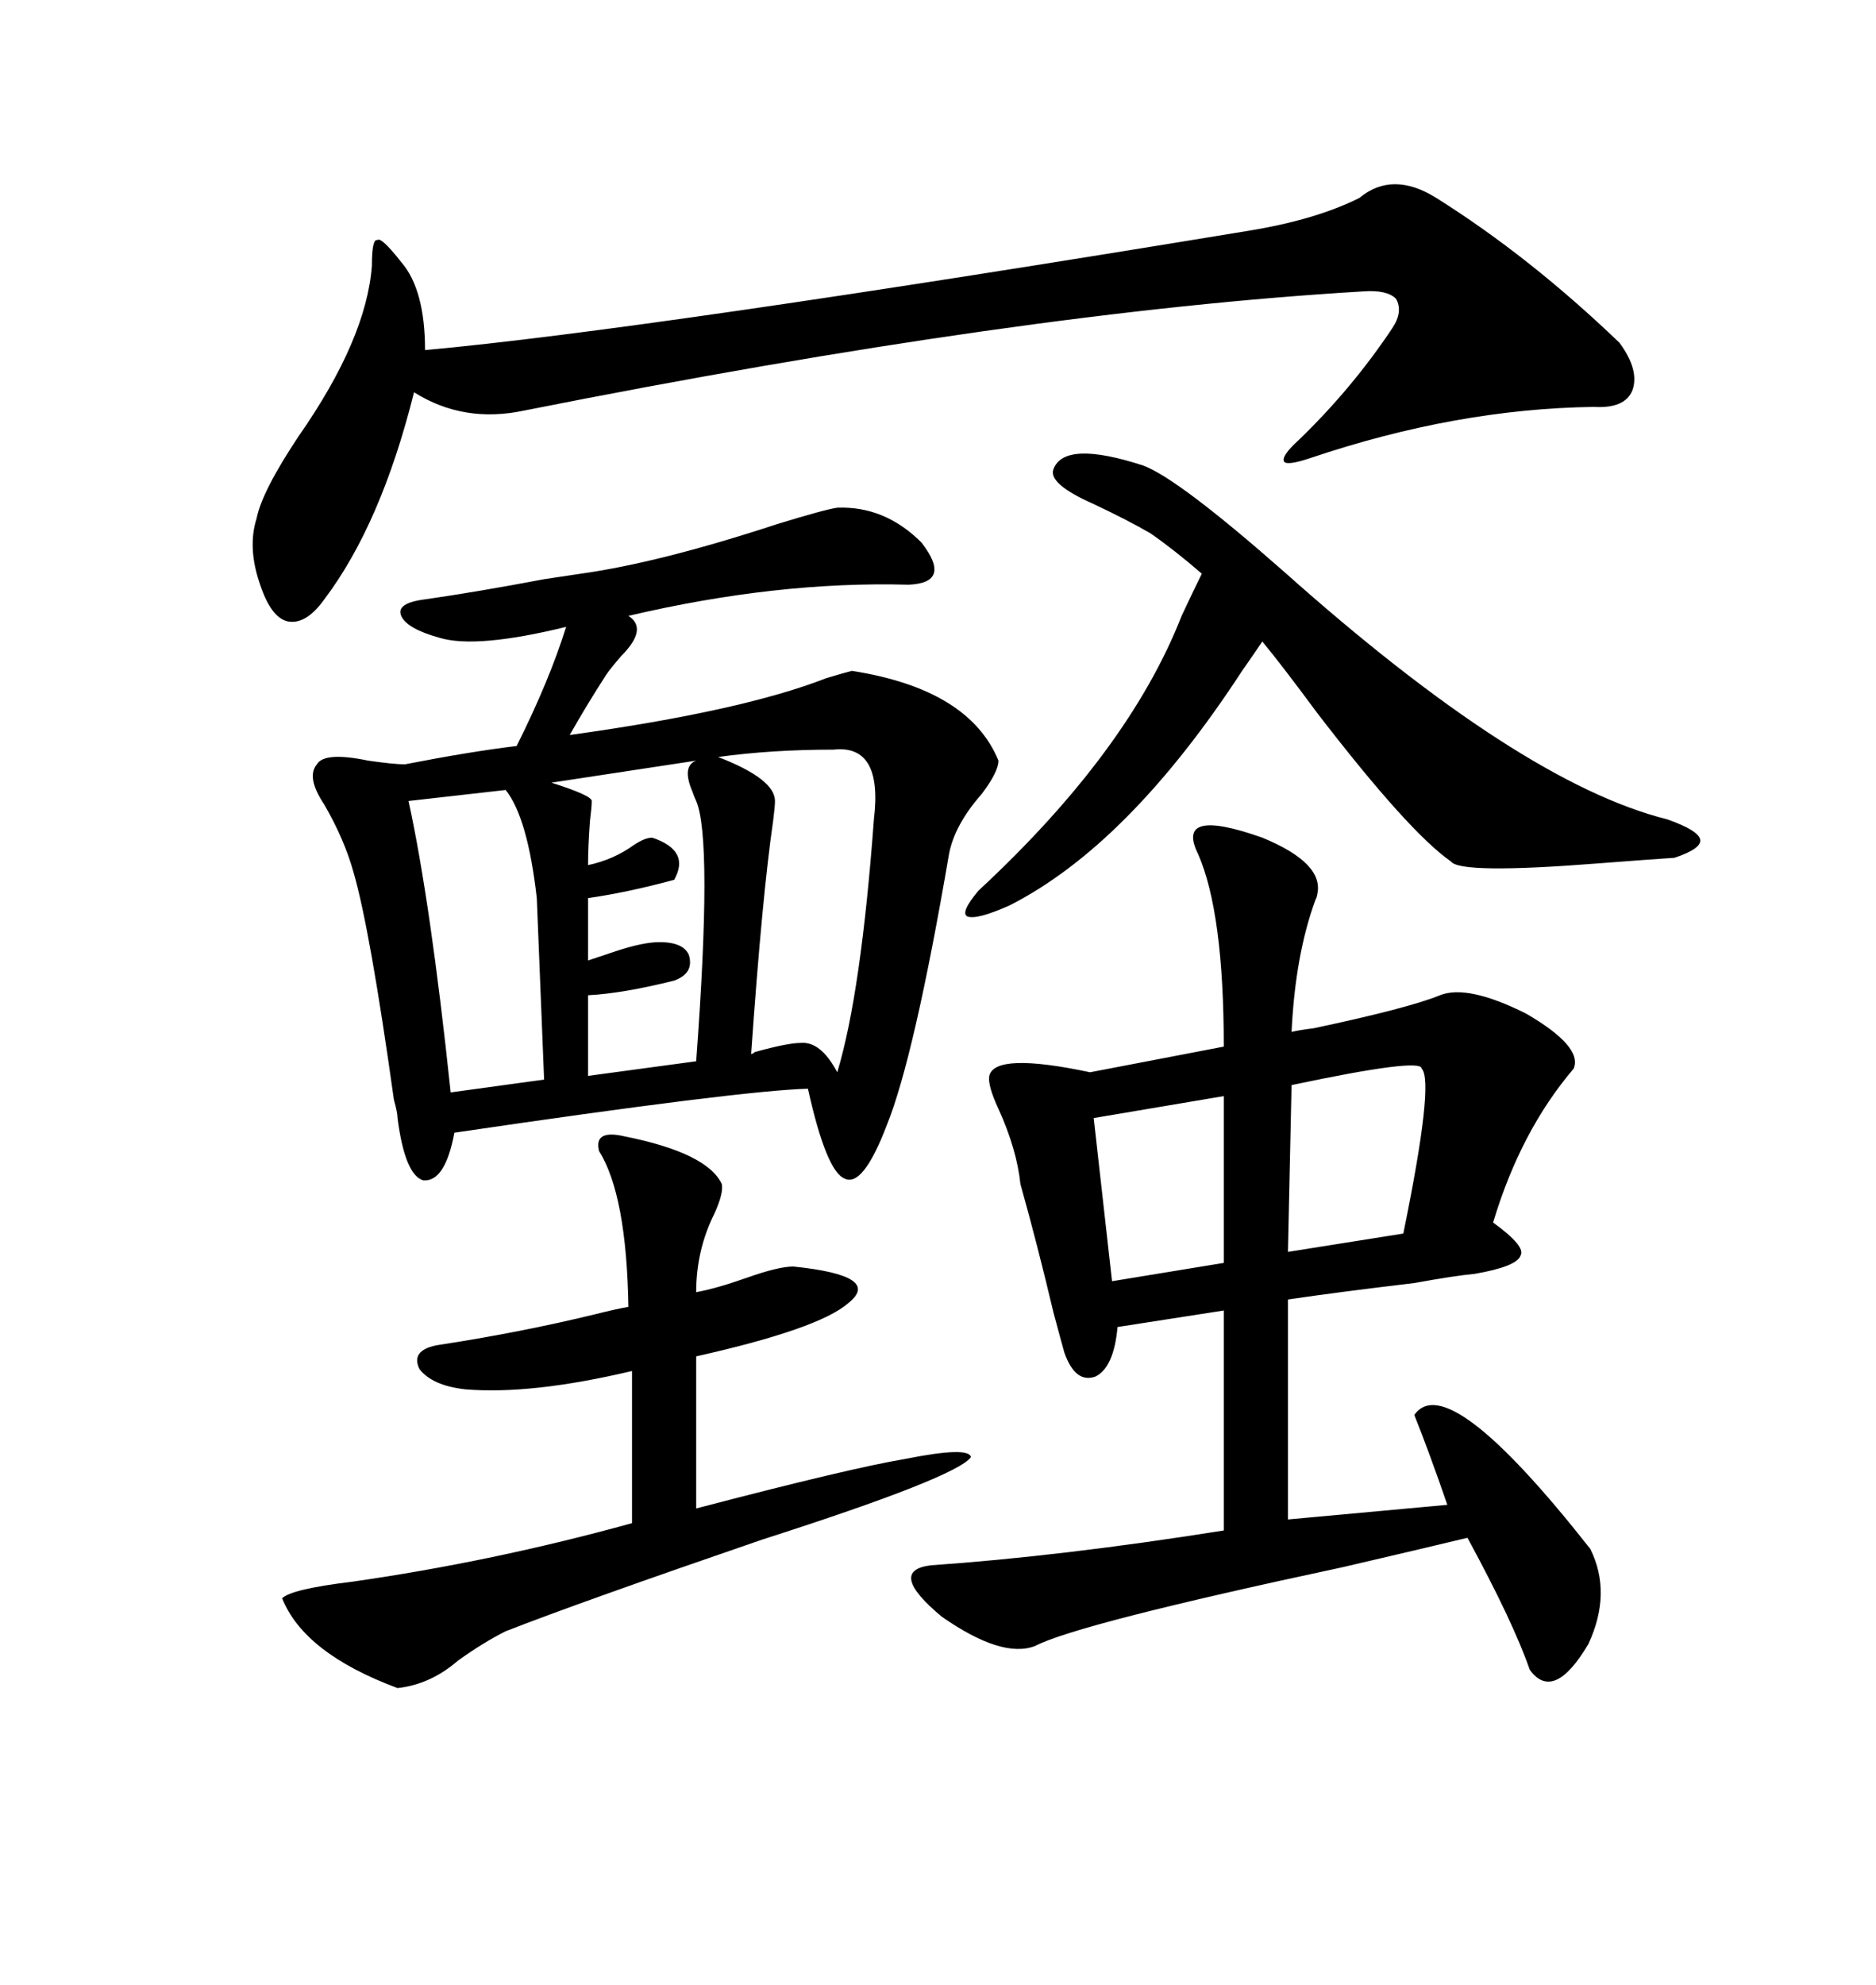 <svg xmlns="http://www.w3.org/2000/svg" xmlns:xlink="http://www.w3.org/1999/xlink" width="300" height="317.285"><path d="M67.97 95.80L67.97 95.80Q76.17 94.63 87.01 92.58L87.01 92.58Q90.82 91.99 92.87 91.70L92.87 91.70Q105.47 89.94 124.22 83.79L124.22 83.79Q131.84 81.45 133.89 81.15L133.89 81.15Q141.50 80.86 147.36 86.72L147.36 86.72Q152.34 93.16 145.31 93.46L145.31 93.46Q124.22 92.87 100.49 98.44L100.49 98.44Q103.71 100.49 99.32 104.88L99.32 104.88Q97.56 106.93 96.97 107.81L96.97 107.81Q93.75 112.79 91.11 117.48L91.11 117.48Q118.65 113.67 132.13 108.40L132.13 108.40Q135.06 107.52 136.23 107.23L136.23 107.23Q154.98 110.16 159.67 121.58L159.67 121.58Q159.67 123.34 157.03 126.86L157.03 126.86Q152.64 131.84 151.76 136.52L151.76 136.52Q146.19 169.04 141.80 179.88L141.80 179.88Q137.99 189.84 135.06 188.38L135.06 188.38Q132.13 187.21 129.20 174.02L129.20 174.02Q118.36 174.32 72.66 181.05L72.66 181.05Q71.19 188.96 67.68 188.67L67.68 188.67Q64.75 187.79 63.57 178.71L63.57 178.71Q63.57 177.83 62.99 175.78L62.99 175.78Q59.18 148.54 56.54 139.45L56.54 139.45Q55.08 134.18 51.86 128.61L51.86 128.61Q48.93 124.22 50.68 122.17L50.68 122.17Q51.86 120.12 58.89 121.58L58.89 121.58Q62.99 122.17 64.75 122.17L64.75 122.17Q75.29 120.12 82.62 119.24L82.62 119.24Q87.89 108.69 90.53 100.20L90.53 100.20Q76.17 103.71 70.31 101.95L70.31 101.95Q65.04 100.49 64.16 98.44L64.16 98.44Q63.28 96.39 67.97 95.80ZM201.86 133.89L201.86 133.89Q211.82 137.99 210.64 142.97L210.64 142.97Q210.64 143.26 210.35 143.85L210.35 143.85Q207.13 152.64 206.54 164.94L206.54 164.94Q207.71 164.65 210.06 164.36L210.06 164.36Q225.29 161.13 230.27 159.08L230.27 159.08Q234.67 157.32 244.04 162.01L244.04 162.01Q253.13 167.29 251.66 170.80L251.66 170.80Q243.16 180.76 238.77 195.41L238.77 195.41Q244.04 199.22 243.16 200.68L243.16 200.68Q242.58 202.44 235.84 203.61L235.84 203.61Q232.62 203.91 226.17 205.08L226.17 205.08Q213.87 206.54 205.96 207.71L205.96 207.71L205.96 242.87L231.45 240.53Q228.52 232.03 226.17 226.17L226.17 226.17Q231.45 218.55 254.30 247.56L254.30 247.56Q257.81 254.59 254.00 262.79L254.00 262.79Q248.44 272.17 244.63 266.89L244.63 266.89Q241.99 259.28 234.67 245.80L234.67 245.80Q227.34 247.56 214.75 250.49L214.75 250.49Q172.27 259.57 165.53 263.09L165.53 263.09Q160.25 265.14 150.59 258.40L150.59 258.40Q141.80 251.07 148.83 250.20L148.83 250.20Q169.92 248.73 195.70 244.63L195.70 244.63L195.70 209.47L178.71 212.11Q178.13 218.55 175.20 220.02L175.20 220.02Q171.97 221.19 170.21 216.21L170.21 216.21Q169.63 214.16 168.46 209.77L168.46 209.77Q165.82 198.63 163.18 189.26L163.18 189.26Q162.60 183.69 159.67 177.25L159.67 177.25Q157.91 173.44 158.20 171.97L158.20 171.97Q159.08 168.16 174.32 171.39L174.32 171.39L195.70 167.29Q195.70 145.90 191.60 136.52L191.60 136.52Q187.79 128.91 201.86 133.89ZM229.69 31.64L229.69 31.64Q244.63 41.02 258.98 54.79L258.98 54.79Q262.21 59.18 261.04 62.40L261.04 62.40Q259.86 65.33 254.88 65.04L254.88 65.04Q232.91 65.33 209.47 73.24L209.47 73.24Q205.96 74.41 205.37 73.83L205.37 73.83Q204.79 72.95 207.71 70.31L207.71 70.31Q216.21 62.11 222.66 52.44L222.66 52.44Q224.41 49.80 223.24 47.75L223.24 47.75Q221.78 46.29 217.97 46.58L217.97 46.58Q163.48 49.80 83.79 65.63L83.79 65.63Q74.12 67.68 66.21 62.70L66.21 62.70Q60.94 83.79 51.86 95.80L51.86 95.80Q48.93 99.90 46.00 99.32L46.00 99.32Q43.36 98.73 41.60 93.46L41.60 93.46Q39.55 87.60 41.02 82.91L41.02 82.91Q41.89 78.52 47.75 69.73L47.75 69.73Q58.59 54.20 59.47 42.48L59.47 42.48Q59.47 38.09 60.35 38.38L60.35 38.38Q60.94 37.79 64.16 41.89L64.16 41.89Q67.97 46.29 67.97 55.96L67.97 55.96Q103.42 52.73 199.51 36.91L199.51 36.91Q210.35 35.16 217.38 31.64L217.38 31.64Q222.66 27.25 229.69 31.64ZM99.90 181.64L99.90 181.64Q113.09 184.28 115.43 189.26L115.43 189.26Q115.72 190.72 114.26 193.95L114.26 193.95Q111.33 199.80 111.33 206.54L111.33 206.54Q114.55 205.96 119.53 204.20L119.53 204.20Q124.51 202.44 126.86 202.44L126.86 202.44Q141.21 203.91 135.64 208.30L135.64 208.30Q130.96 212.40 111.33 216.80L111.33 216.80L111.33 241.11Q135.94 234.67 144.73 233.20L144.73 233.20Q154.98 231.15 155.27 232.91L155.27 232.91Q152.93 236.13 121.88 246.09L121.88 246.09Q92.87 256.05 80.86 260.74L80.86 260.74Q77.34 262.50 73.24 265.43L73.24 265.43Q68.85 269.24 63.57 269.82L63.57 269.82Q48.63 264.26 45.12 255.47L45.12 255.47Q46.58 254.00 56.25 252.83L56.25 252.83Q78.81 249.61 101.07 243.46L101.07 243.46L101.07 219.14Q84.96 222.95 74.41 222.07L74.41 222.07Q69.14 221.48 67.09 218.85L67.09 218.85Q65.63 215.92 69.73 215.04L69.73 215.04Q83.20 212.99 95.21 210.06L95.21 210.06Q98.73 209.18 100.49 208.89L100.49 208.89Q100.20 191.02 95.80 183.98L95.80 183.98Q94.92 180.47 99.90 181.64ZM267.77 137.11L267.77 137.11Q263.38 137.40 255.76 137.99L255.76 137.99Q233.50 139.75 232.03 137.70L232.03 137.70Q225.29 133.01 210.64 113.96L210.64 113.96Q204.79 106.05 201.86 102.54L201.86 102.54Q200.68 104.30 198.63 107.23L198.63 107.23Q180.47 135.06 161.43 144.73L161.43 144.73Q156.15 147.07 154.69 146.48L154.69 146.48Q153.52 145.90 156.45 142.38L156.45 142.38Q180.47 120.12 188.96 98.44L188.96 98.44Q191.02 94.04 192.19 91.70L192.19 91.70Q187.79 87.89 183.98 85.25L183.98 85.25Q180.47 83.20 174.90 80.57L174.90 80.57Q167.58 77.34 168.46 75L168.46 75Q170.21 70.31 182.81 74.41L182.81 74.41Q188.38 76.46 205.37 91.41L205.37 91.41Q243.16 125.10 266.60 130.96L266.60 130.96Q271.58 132.71 271.88 134.18L271.88 134.18Q272.17 135.64 267.77 137.11ZM114.84 121.00L114.84 121.00Q123.93 124.51 123.93 128.03L123.93 128.03Q123.93 128.91 123.63 131.25L123.63 131.25Q121.88 143.26 120.12 168.46L120.12 168.46Q120.41 168.46 120.70 168.16L120.70 168.16Q125.98 166.70 128.03 166.70L128.03 166.70Q131.25 166.41 133.89 171.39L133.89 171.39Q137.70 158.79 139.75 130.96L139.75 130.96Q141.21 118.95 133.30 119.82L133.30 119.82Q123.34 119.82 114.84 121.00ZM80.86 126.27L80.86 126.27L65.33 128.03Q68.85 144.14 72.07 174.61L72.07 174.61L87.01 172.56L85.84 143.55Q84.38 130.66 80.86 126.27ZM111.33 121.58L111.33 121.58L88.18 125.10Q94.63 127.15 94.63 128.03L94.63 128.03Q94.63 128.91 94.34 131.25L94.34 131.25Q94.04 135.35 94.04 138.28L94.04 138.28Q98.14 137.40 101.37 135.06L101.37 135.06Q103.13 133.89 104.30 133.89L104.30 133.89Q110.45 135.94 107.81 140.63L107.81 140.63Q100.20 142.68 94.04 143.55L94.04 143.55L94.04 153.52Q95.80 152.93 98.44 152.05L98.44 152.05Q102.83 150.59 105.47 150.59L105.47 150.59Q109.28 150.59 110.16 152.64L110.16 152.64Q111.04 155.57 107.81 156.74L107.81 156.74Q99.61 158.79 94.04 159.08L94.04 159.08L94.04 171.97L111.33 169.63Q113.96 134.18 111.33 128.03L111.33 128.03Q111.04 127.44 110.74 126.56L110.74 126.56Q108.98 122.46 111.33 121.58ZM227.34 170.80L227.34 170.80Q227.34 169.04 206.54 173.44L206.54 173.44L205.96 200.10L224.41 197.17Q229.39 172.85 227.34 170.80ZM195.70 201.86L195.70 175.20L174.90 178.71L177.83 204.79L195.70 201.86Z"/></svg>